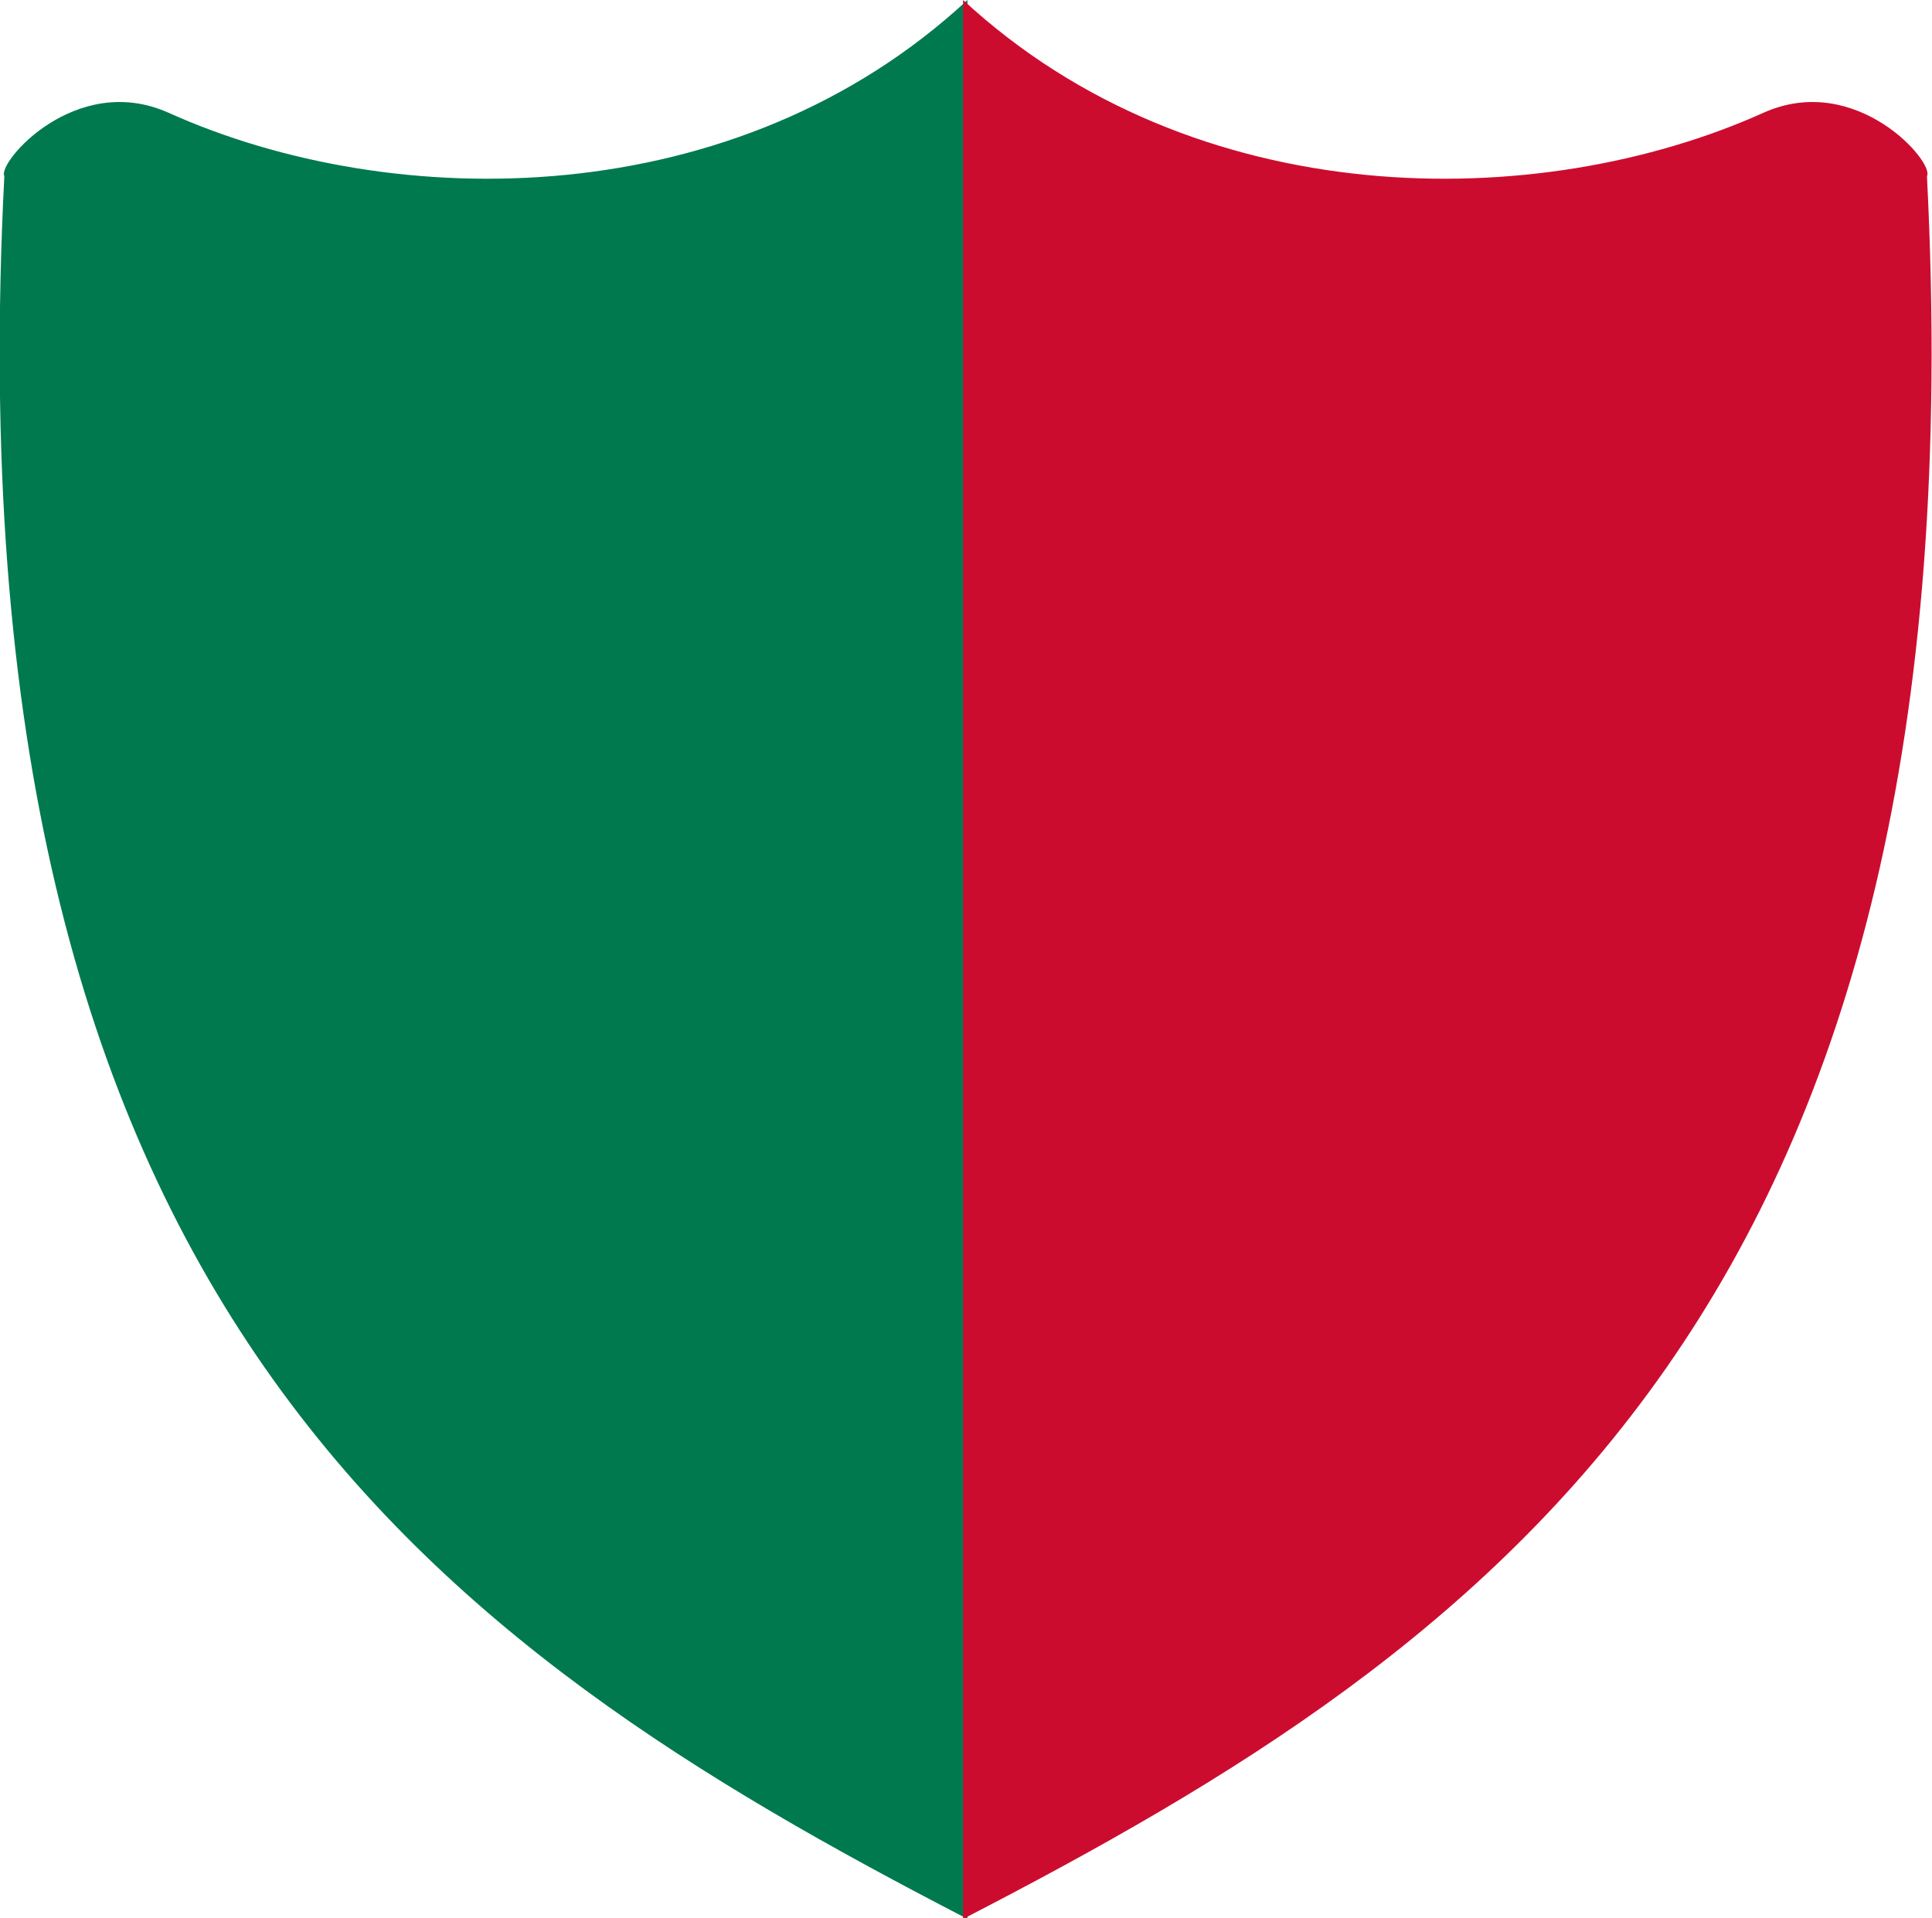<?xml version="1.0" encoding="utf-8"?>
<!-- Generator: Adobe Illustrator 22.1.0, SVG Export Plug-In . SVG Version: 6.00 Build 0)  -->
<svg  version="1.1" id="Layer_1" xmlns="http://www.w3.org/2000/svg" xmlns:xlink="http://www.w3.org/1999/xlink" x="0px" y="0px"
	 viewBox="0 0 267.6 265.7" style="enable-background:new 0 0 267.6 265.7;" xml:space="preserve">
<style type="text/css">
	.st0{fill-rule:evenodd;clip-rule:evenodd;fill:#00794F;}
	.st1{fill-rule:evenodd;clip-rule:evenodd;fill:#CC0C2F;}
</style>
<path  class="st0" d="M0.6,24.4c-8,156.5,59.9,203.4,133.4,241.4V0C102,29.7,54.6,29.7,23.3,15.6C10.5,9.9-0.4,22.5,0.6,24.4z"/>
<path  class="st1" d="M266.9,24.4c8,156.5-59.9,203.4-133.5,241.4V0c32.1,29.7,79.6,29.7,110.9,15.6C257.1,9.9,268,22.5,266.9,24.4z"
	/>
</svg>
